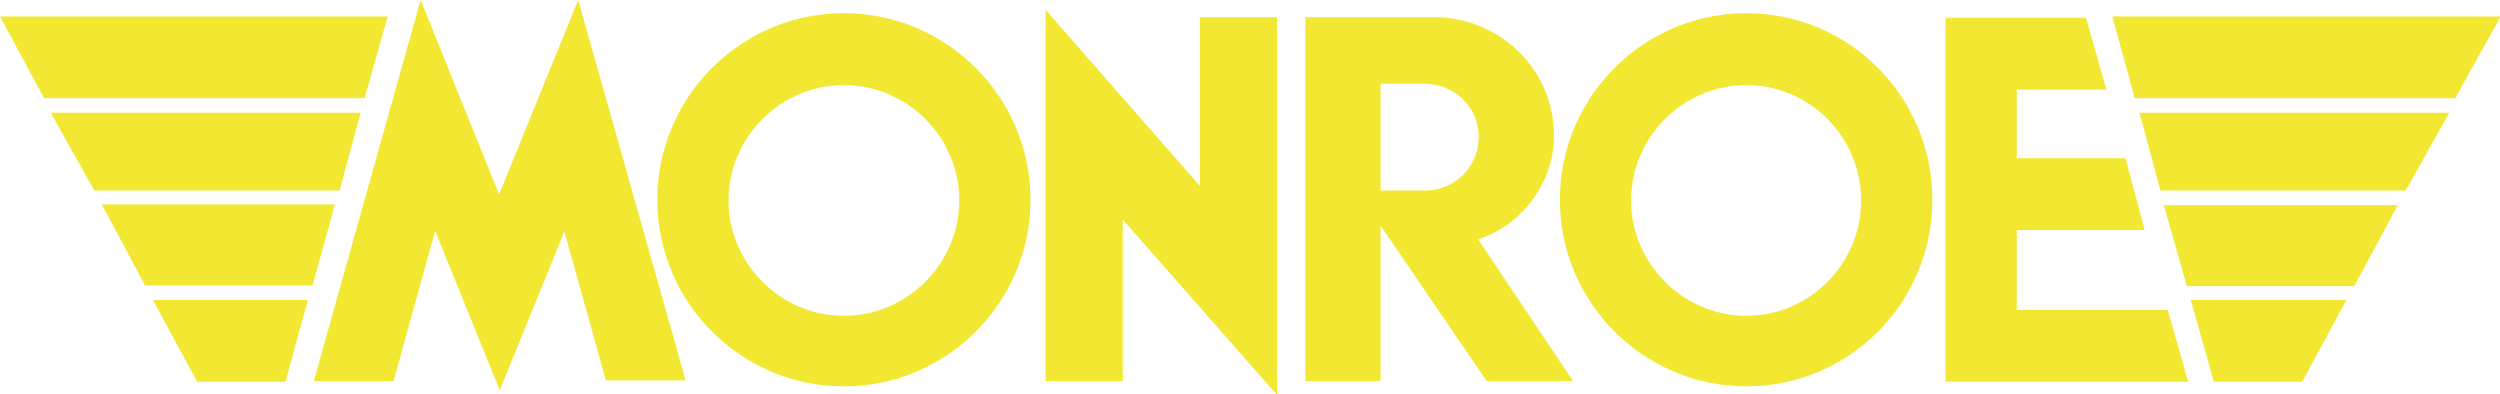 <?xml version="1.0" encoding="utf-8"?>
<!-- Generator: Adobe Illustrator 25.0.0, SVG Export Plug-In . SVG Version: 6.00 Build 0)  -->
<svg version="1.1" id="Layer_1" xmlns="http://www.w3.org/2000/svg" xmlns:xlink="http://www.w3.org/1999/xlink" x="0px" y="0px"
	 viewBox="0 0 379.2 59.8" style="enable-background:new 0 0 379.2 59.8;" xml:space="preserve">
<style type="text/css">
	.st0{fill:#F2E731;}
</style>
<g>
	<path class="st0" d="M75.7,29.5L63.8,0L47.6,57.8h12.1L66,35l9.8,24.2l9.8-24.1l6.3,22.6h12.1L87.7,0L75.7,29.5z M29.9,57.9h13.4
		l3.4-12.4H23.2L29.9,57.9z M15.5,31.1L22,43.3h25.4l3.4-12.3H15.5z M54.7,17.1h-47l6.6,11.8h37.2L54.7,17.1z M58.8,2.5H0l6.7,12.4
		h48.6L58.8,2.5z M216.1,28.9h-6.7V12.7h6.7c4.5,0,8.2,3.6,8.2,8C224.3,25.3,220.7,28.9,216.1,28.9L216.1,28.9z M224.2,36.3
		c6.9-2.2,11.5-8.9,11.5-15.6c0.1-10.1-8.2-18.1-18.2-18.1H198v55.2h11.4V34.2l16.1,23.6h13.1L224.2,36.3z M182,28.2L158.6,1.5v56.3
		h11.7V33.3l23.4,26.6V2.6H182V28.2z M335.8,57.9h13.4l6.7-12.4h-23.6L335.8,57.9z M328.2,31.1l3.5,12.3h25.4l6.6-12.3H328.2z
		 M364.9,28.9l6.6-11.8h-47l3.2,11.8H364.9z M320.4,2.5l3.4,12.4h48.6l6.9-12.4H320.4z M305.9,46.9v-12h19.4l-2.9-10.9h-16.5V13.6
		h13.6l-3.1-10.9h-21.3v55.2h36.8l-3.1-10.9H305.9z M264.9,47.9c-9.6,0-17.5-7.9-17.5-17.5c0-9.6,7.9-17.5,17.5-17.5
		c9.6,0,17.4,7.9,17.4,17.5C282.3,40,274.5,47.9,264.9,47.9L264.9,47.9z M264.9,2c-15.6,0-28.3,12.7-28.3,28.3
		c0,15.6,12.7,28.3,28.3,28.3c15.6,0,28.2-12.7,28.2-28.3C293.1,14.7,280.5,2,264.9,2L264.9,2z M128,47.9c-9.6,0-17.5-7.9-17.5-17.5
		c0-9.6,7.9-17.5,17.5-17.5c9.6,0,17.5,7.9,17.5,17.5C145.5,40,137.6,47.9,128,47.9L128,47.9z M128,2c-15.6,0-28.3,12.7-28.3,28.3
		c0,15.6,12.7,28.3,28.3,28.3c15.6,0,28.3-12.7,28.3-28.3C156.3,14.7,143.6,2,128,2L128,2z"/>
</g>
</svg>
